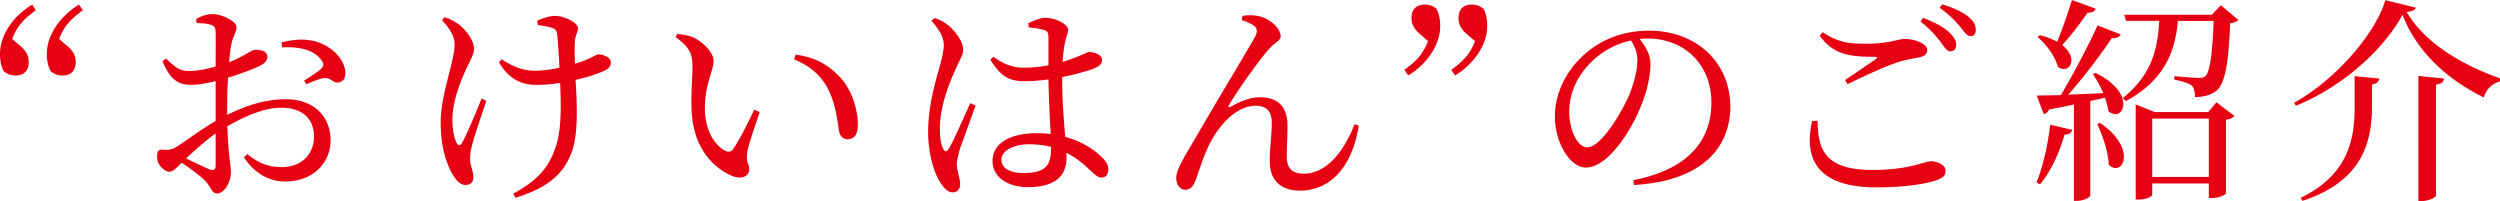 <svg xmlns="http://www.w3.org/2000/svg" viewBox="0 0 344.639 27.719"><path fill="#e60012" d="M4.949 1.41C3.21 2.67 2.37 3.6 1.679 5.37l1.05.9c.96.78 1.23 1.5 1.23 2.31 0 1.2-.72 1.83-1.8 1.83-.66 0-1.23-.21-1.681-.63-.329-.69-.479-1.5-.479-2.31C0 4.709 1.95 2.13 4.439.63l.51.78Zm4.23 4.86c.99.78 1.26 1.5 1.26 2.31 0 1.2-.72 1.83-1.8 1.83-.66 0-1.23-.21-1.68-.63-.33-.69-.511-1.5-.511-2.31 0-2.76 1.98-5.34 4.44-6.84l.54.78c-1.74 1.26-2.58 2.19-3.271 3.96l1.021.9Zm22.141 9.569c2.489-1.23 5.13-2.16 8.1-2.16 3.6 0 6.149 2.16 6.149 5.67 0 3.06-2.37 5.669-6.239 5.669-2.311 0-4.23-1.14-5.7-3.33l.48-.45c1.14.99 2.64 1.8 4.68 1.8 2.85 0 4.5-1.83 4.5-4.23 0-2.19-1.351-3.96-4.561-3.96-2.369 0-5.039 1.23-7.38 2.55.12 4.17.48 5.25.48 6.36 0 1.38-.9 2.91-1.92 2.91-.78 0-.81-.99-1.77-1.89-.69-.66-2.011-1.62-3.09-2.34-.87.84-1.23 1.23-1.71 1.23-.391 0-.721-.24-1.051-.57-.449-.45-.63-.93-.63-1.47 0-.81.181-1.05.9-.99.81.09 1.2-.06 1.77-.39 1.021-.6 3.33-2.4 5.4-3.57v-5.49c-1.08.24-2.4.51-3.271.51-1.59 0-2.909-.39-4.05-3.27l.48-.36c1.5 1.44 2.01 1.77 3.54 1.71.899-.03 2.1-.27 3.3-.6 0-2.1.029-3.99 0-4.71-.03-.75-.181-.87-.66-1.05-.51-.18-1.14-.21-1.95-.24l-.09-.54c.69-.42 1.44-.69 2.31-.69 1.23 0 3.271.99 3.271 1.77 0 .72-.45 1.2-.66 2.16-.15.6-.271 1.56-.36 2.7 2.101-.81 3.03-1.71 3.6-1.71.48-.03 1.65.06 1.681.96 0 .51-.36.9-1.021 1.23-1.08.54-2.97 1.2-4.409 1.65-.091 1.32-.12 2.67-.12 3.96v1.17Zm-1.59 2.55c-1.38.99-2.88 2.34-4.08 3.45 1.08.54 2.37 1.14 3.21 1.5.66.24.87.03.87-.57v-4.38Zm9.089-12.54c1.41-.36 2.7-.51 4.08-.27 2.49.42 4.65 2.46 4.71 4.44.03.69-.27 1.29-.99 1.35-.689.12-1.08-.75-2.01-.6-.54.06-1.74.57-2.37.84l-.329-.48c.6-.39 1.979-1.26 2.369-1.65.36-.39.391-.66.061-1.14-1.11-1.62-3.42-1.92-5.46-1.8l-.061-.69Zm28.232 8.04c-.69 2.01-1.65 4.89-1.95 6.03-.18.66-.3 1.29-.3 2.01 0 .96.449 1.5.449 2.55 0 .66-.42 1.02-1.079 1.02s-1.2-.54-1.65-1.26c-.84-1.35-1.77-3.63-1.77-7.379 0-3.93 1.92-8.34 1.92-10.74 0-1.2-.721-2.22-1.74-3.33l.36-.42c.81.27 1.289.54 1.829.9.721.51 2.221 2.04 2.221 3.48 0 .72-.48 1.53-.96 2.52-.931 1.98-2.011 4.71-2.011 7.26 0 1.47.271 2.52.57 3.15.24.45.48.45.75.03.57-.96 1.89-4.11 2.7-6.12l.66.3Zm7.02-11.04c.72-.33 1.77-.66 2.399-.66 1.23 0 3.21.87 3.21 1.74 0 .48-.42.99-.45 2.04-.029.69 0 1.74.03 2.82.6-.18 1.14-.36 1.56-.54 1.11-.48 1.41-.75 1.65-.75.75 0 1.74.42 1.74 1.11 0 .51-.24.84-.96 1.17-.84.39-2.25.87-3.9 1.23.181 3.21.48 7.83-.75 10.5-1.38 3.21-4.109 4.68-7.529 5.76l-.33-.57c2.79-1.53 4.74-3.12 5.79-6.24.93-2.43.81-6.15.689-9.03-1.08.18-2.22.27-3.33.27-1.8 0-3.63-.63-5.1-3.09l.36-.45c1.649 1.08 2.97 1.59 4.62 1.59.989 0 2.189-.15 3.359-.42-.09-1.68-.21-3.57-.3-4.44-.061-.66-.24-.87-.69-1.02-.51-.21-1.29-.3-2.01-.42l-.06-.6Zm21.389 6.24c0-1.65-.36-2.52-2.34-3.99l.24-.42c.749.09 1.499.18 2.159.45 1.2.54 2.851 1.98 2.851 3.27 0 1.38-1.2 3.21-1.2 6.48 0 3.45 1.62 5.31 2.819 5.91.45.21.811.15 1.08-.24.96-1.41 2.01-3.54 2.91-5.43l.75.33c-.69 2.07-1.59 4.59-1.71 5.55-.21 1.47.27 1.56.27 2.31 0 .96-.989 1.5-2.399.93-2.37-1.02-5.37-3.66-5.55-9.149-.09-2.22.12-4.44.12-6Zm14.009-.9.211-.66c2.939.42 4.47 1.47 5.97 2.94 1.739 1.74 2.609 4.59 2.609 6.69 0 1.38-.479 2.04-1.439 2.04-.54 0-.99-.36-1.141-1.08-.239-1.29-.39-3.6-1.529-5.85-.96-1.89-2.58-3.24-4.681-4.08Zm25.021 6.36c-.57 1.59-1.771 4.89-2.16 5.97-.27 1.02-.42 1.65-.42 2.13 0 .96.45 1.92.45 2.73 0 .69-.36 1.14-1.05 1.14-.601 0-1.11-.51-1.591-1.23-.899-1.26-1.77-3.99-1.77-7.14 0-3.33.9-6.51 1.41-8.31.39-1.44.72-2.55.75-3.63 0-1.17-.72-2.22-1.71-3.36l.45-.36c.75.27 1.17.45 1.77.93.69.51 2.16 2.07 2.16 3.479 0 .69-.45 1.26-1.17 2.94-.811 1.77-2.04 4.86-2.04 7.95 0 1.38.18 2.19.479 2.76.181.39.45.42.721 0 .659-1.02 2.279-4.8 2.999-6.33l.721.33Zm11.939-3.63c0 3 .24 5.79.42 7.95 2.43.66 4.05 1.83 4.979 2.73.63.57.96 1.17.96 1.74 0 .72-.33 1.14-.93 1.14-.51 0-.9-.39-1.59-1.02-1.021-.99-2.07-1.8-3.271-2.4.03.24.03.48.03.69 0 2.46-1.529 4.05-5.31 4.05-2.67 0-4.89-1.29-4.89-3.6 0-2.64 2.76-3.84 6.06-3.84.69 0 1.35.03 1.95.12-.09-2.1-.271-5.1-.3-7.53a23.9 23.9 0 0 1-3.24.24c-1.86 0-3.18-.36-4.77-2.97l.42-.39c1.29.93 2.579 1.5 4.14 1.5 1.26 0 2.399-.12 3.45-.33v-3.72c0-.84-.15-.99-.601-1.14-.6-.18-1.35-.3-2.13-.36l-.06-.57c.66-.33 1.619-.75 2.34-.75 1.5 0 3.149.9 3.149 1.62 0 .66-.27.87-.479 2.1-.12.6-.21 1.44-.271 2.37.54-.18.99-.33 1.351-.48 1.529-.54 2.039-.9 2.31-.9.72 0 1.77.39 1.77 1.08s-.449.93-1.529 1.35c-.78.27-2.25.69-3.96 1.02v.3Zm-1.53 9.33c-.93-.24-1.979-.36-3.12-.36-1.8 0-3.72.75-3.72 2.13 0 1.29 1.351 1.83 3.03 1.83 3.21 0 3.81-1.17 3.81-3.479v-.12ZM171.15 2.76l.149-.57c.66-.12 1.62-.12 2.19.03 1.68.33 3.06 1.77 3.06 2.79 0 .63-.87.87-1.65 1.8-1.319 1.47-4.26 5.58-5.489 7.709-.15.24-.03.36.21.21 1.53-.87 2.91-1.32 4.05-1.32 2.46 0 3.72 1.26 3.81 3.63.03 1.41-.09 3.09-.09 4.56 0 1.59.75 2.34 2.34 2.34 3.3 0 5.7-3.39 6.99-6.81l.6.18c-1.11 6.72-4.71 8.97-8.1 8.97-2.61 0-4.17-1.38-4.17-4.02-.03-1.77.271-3.54.271-5.34 0-1.29-.48-2.34-2.221-2.34-2.699 0-5.13 2.73-6.479 5.52-.87 1.86-1.38 3.66-1.83 4.83-.3.72-.66 1.23-1.41 1.23-.689 0-1.229-.72-1.229-1.62 0-1.23 1.29-3.18 2.88-5.91 2.43-4.229 6.96-11.699 8.01-13.619.36-.69.24-1.11-.12-1.41-.42-.36-1.229-.66-1.77-.84Zm24.69 2.01c-.99-.81-1.26-1.53-1.26-2.31 0-1.2.72-1.83 1.8-1.83.66 0 1.23.18 1.68.63.33.69.48 1.5.48 2.31 0 2.76-1.95 5.34-4.41 6.839l-.54-.78c1.74-1.26 2.58-2.19 3.271-3.96l-1.021-.9Zm6.45 0c-.99-.81-1.23-1.53-1.23-2.31 0-1.2.72-1.83 1.8-1.83.66 0 1.2.18 1.681.63.329.69.479 1.5.479 2.31 0 2.76-1.979 5.34-4.439 6.839l-.51-.78c1.709-1.26 2.579-2.19 3.27-3.96l-1.05-.9Zm22.859 20.069c7.41-1.44 10.77-5.31 10.77-10.709 0-5.37-3.84-8.82-8.789-8.82-.36 0-.721.03-1.11.06.78.96 1.5 2.13 1.5 3.36 0 1.47-.33 3.24-.96 4.98-1.26 3.66-4.71 9.389-7.95 9.389-2.13 0-4.26-3.33-4.26-7.109 0-2.94 1.44-6.21 4.141-8.55 2.43-2.16 5.52-3.21 8.85-3.21 6.39 0 11.189 4.26 11.189 10.5 0 5.16-3.39 10.2-13.26 10.77l-.12-.66Zm-.3-19.259c-2.04.45-4.05 1.5-5.55 3.03-1.86 1.89-2.97 4.2-2.97 6.78 0 2.73 1.229 4.92 2.46 4.92 1.89 0 4.62-4.56 5.79-7.17.63-1.53 1.14-3.42 1.14-4.86 0-1.05-.36-1.89-.87-2.7Zm25.711 11.069c.061 3.96.96 6.78 7.62 6.78 5.01 0 7.199-1.2 8.01-1.2.869 0 2.01.48 2.01 1.29 0 .69-.3.99-1.32 1.35-1.47.48-4.229.96-8.189.96-7.979 0-10.109-3.75-8.88-9.149l.75-.03Zm3.78-5.609c1.409-.93 3.18-2.16 4.229-2.88.3-.24.271-.33-.15-.33-3.39 0-5.669-.27-7.56-2.91l.391-.48c2.04 1.32 3.42 1.59 5.819 1.59 3.66 0 4.38-.66 5.61-.66s2.999.66 2.999 1.5c0 .6-.359.9-1.199 1.05-.87.18-1.83.3-3.21.78-1.59.54-4.32 1.8-6.57 2.91l-.359-.57Zm10.77-8.58c1.56.6 2.819 1.26 3.569 1.979.72.66 1.021 1.2.99 1.8 0 .54-.33.84-.81.84s-.841-.6-1.381-1.35c-.6-.78-1.409-1.74-2.729-2.76l.36-.51ZM267.75.6c1.56.48 2.79 1.05 3.54 1.65.81.66 1.08 1.23 1.08 1.86 0 .57-.24.87-.75.87s-.84-.63-1.471-1.38c-.63-.72-1.319-1.5-2.76-2.52l.36-.48Zm12.99 24.539c.87-2.07 1.56-5.1 1.89-7.95l3.061.72c-.12.36-.45.63-1.08.66-.75 2.58-1.92 5.13-3.39 6.84l-.48-.27Zm8.13-15.089c5.909 2.88 3.75 7.05 1.77 5.25-.06-.57-.24-1.2-.45-1.83-.6.15-1.289.3-2.039.45v13.049c0 .18-.78.72-1.86.72h-.39v-13.29c-1.021.24-2.16.45-3.42.69-.15.39-.45.57-.75.63l-.96-2.55c.75 0 1.92-.03 3.329-.06 1.771-2.97 3.78-6.81 5.07-9.6l3.18 1.23c-.18.36-.57.57-1.229.51-1.44 2.19-3.78 5.28-6 7.8 1.47-.06 3.12-.12 4.83-.21-.42-.96-.931-1.89-1.44-2.61l.36-.18Zm.03-8.85c-.12.33-.511.6-1.11.54-1.05 1.53-2.34 3.21-3.51 4.47 2.37 1.83.99 4.14-.601 3-.3-1.38-1.649-3.15-2.789-4.11l.33-.24c.989.24 1.77.57 2.369.9.66-1.59 1.44-3.78 2.04-5.76l3.271 1.2Zm.6 15.75c5.25 3.57 3.09 7.59 1.2 5.76-.061-1.8-.87-4.11-1.59-5.61l.39-.15Zm10.739-14.069c-.359 3.81-1.56 8.04-7.199 11.069l-.391-.45c4.23-3.359 4.83-7.229 5.01-10.619h-4.56l-.27-.84h12.089l1.23-1.32 2.43 2.04c-.21.21-.54.36-1.14.45-.21 5.43-.69 8.28-1.86 9.27-.72.6-1.77.9-3 .9 0-.69-.09-1.29-.45-1.59-.39-.33-1.409-.63-2.399-.81v-.48c1.02.09 2.79.24 3.359.24.511 0 .721-.06.96-.27.601-.54.96-3.18 1.11-7.589h-4.92Zm5.31 11.219 2.49 1.89c-.21.24-.54.42-1.17.51v10.17c0 .12-.84.63-1.979.63h-.391v-2.01h-7.8v1.56c0 .18-.689.66-1.89.66h-.39V14.399l2.64 1.05h7.35l1.14-1.35Zm-1.05 10.29v-8.04h-7.8v8.04h7.8Zm12.001-9.811-.24-.42c5.52-3.03 11.159-9.359 12.569-14.129l4.2 1.02c-.091.36-.48.51-1.261.6 2.521 4.29 7.59 7.29 12.87 9.149l-.03.45c-1.17.27-1.95 1.23-2.189 2.19-5.101-2.49-9.3-6.39-11.22-11.4-2.67 4.92-8.399 9.99-14.699 12.54Zm11.489-3.75c-.061.39-.271.72-.99.81v3.27c-.09 4.71-1.319 10.08-9.6 12.779l-.24-.42c6.45-3.09 7.44-7.979 7.44-12.389v-4.38l3.39.33Zm8.939 0c-.06.42-.3.72-1.11.84v15.269c0 .27-1.05.78-1.949.78h-.48V10.469l3.54.36Z"/></svg>